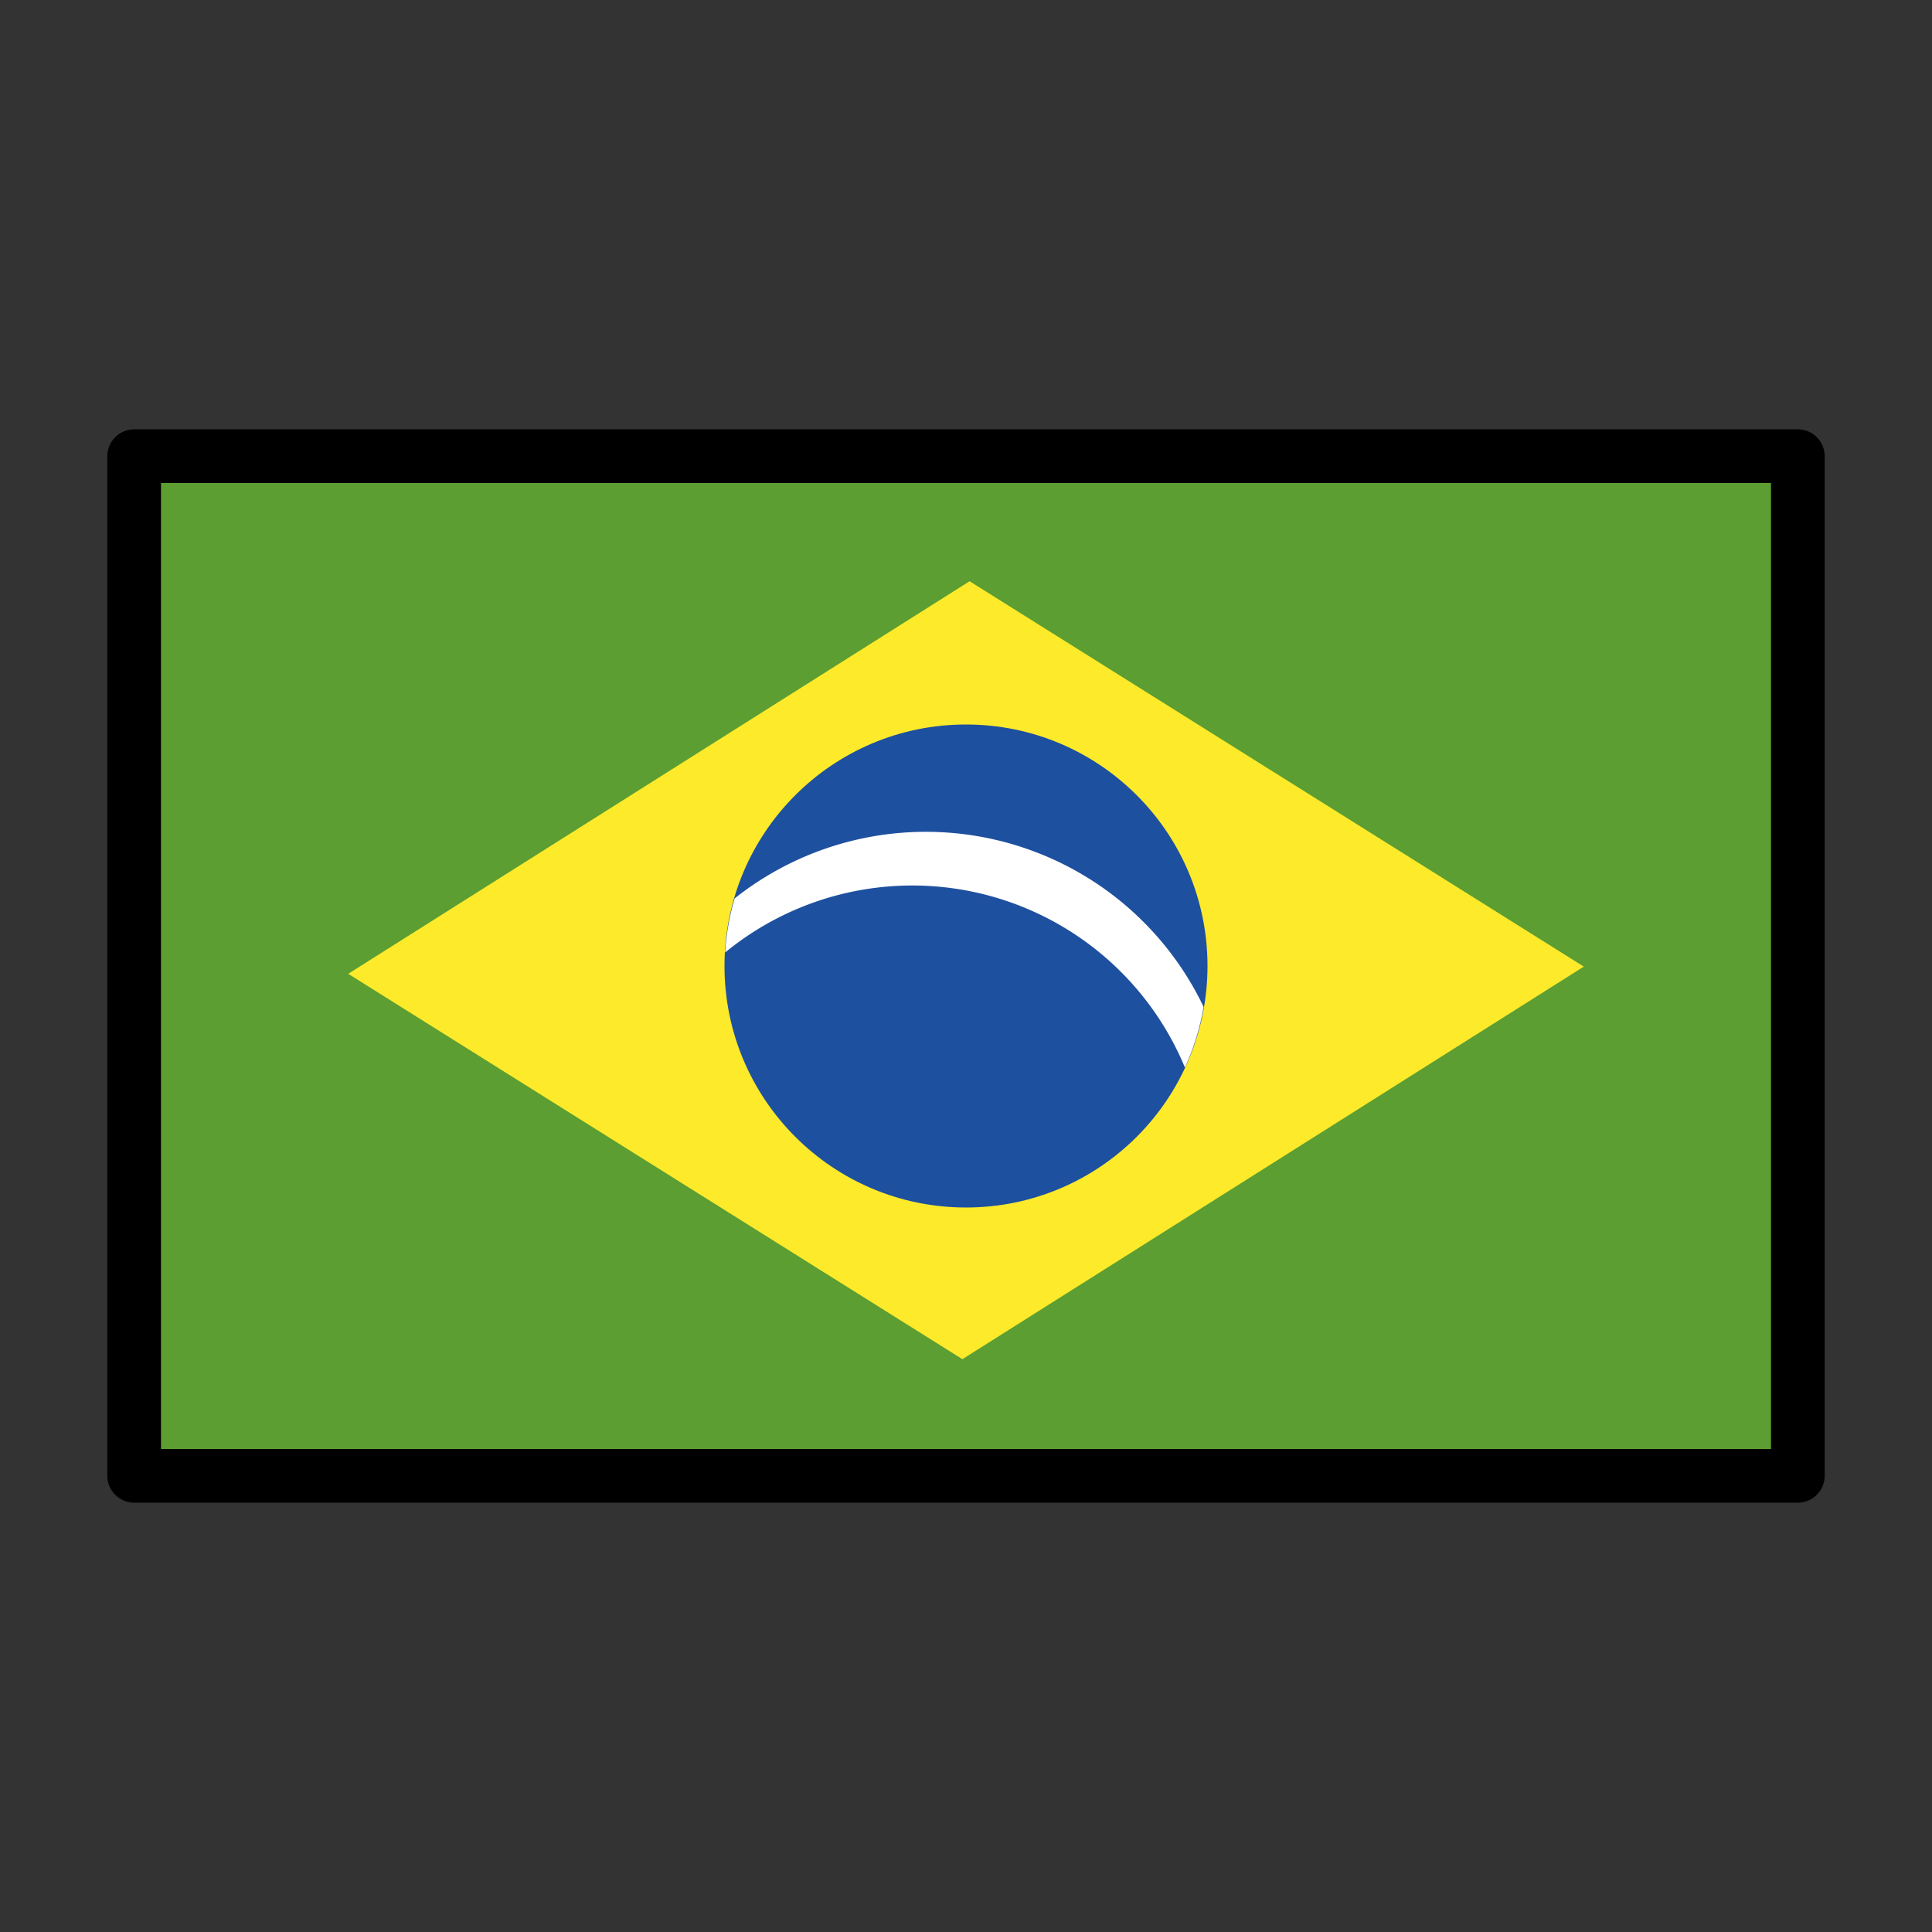 <svg id="emoji" viewBox="0 0 72 72" xmlns="http://www.w3.org/2000/svg">
  <rect x="0" y="0" width="72" height="72" fill="#333333" stroke="none"/>
  <g id="color">
    <rect x="5" y="17" width="62" height="38" fill="#5c9e31" />
    <polygon
      fill="#fcea2b"
      points="59.023 36.023 35.866 50.653 12.977 36.291 36.134 21.661 59.023 36.023"
    />
    <circle cx="36" cy="36" r="9" fill="#1e50a0" />
    <path
      fill="#fff"
      d="M44.159,39.782a9.046,9.046,0,0,0,.696-2.259,11.473,11.473,0,0,0-17.477-4.042,8.984,8.984,0,0,0-.353,2.014,10.998,10.998,0,0,1,17.133,4.287Z"
    />
  </g>
  <g id="line">
    <rect
      x="5"
      y="17"
      width="62"
      height="38"
      fill="none"
      stroke="#000"
      stroke-linecap="round"
      stroke-linejoin="round"
      stroke-width="2"
    />
  </g>
</svg>

